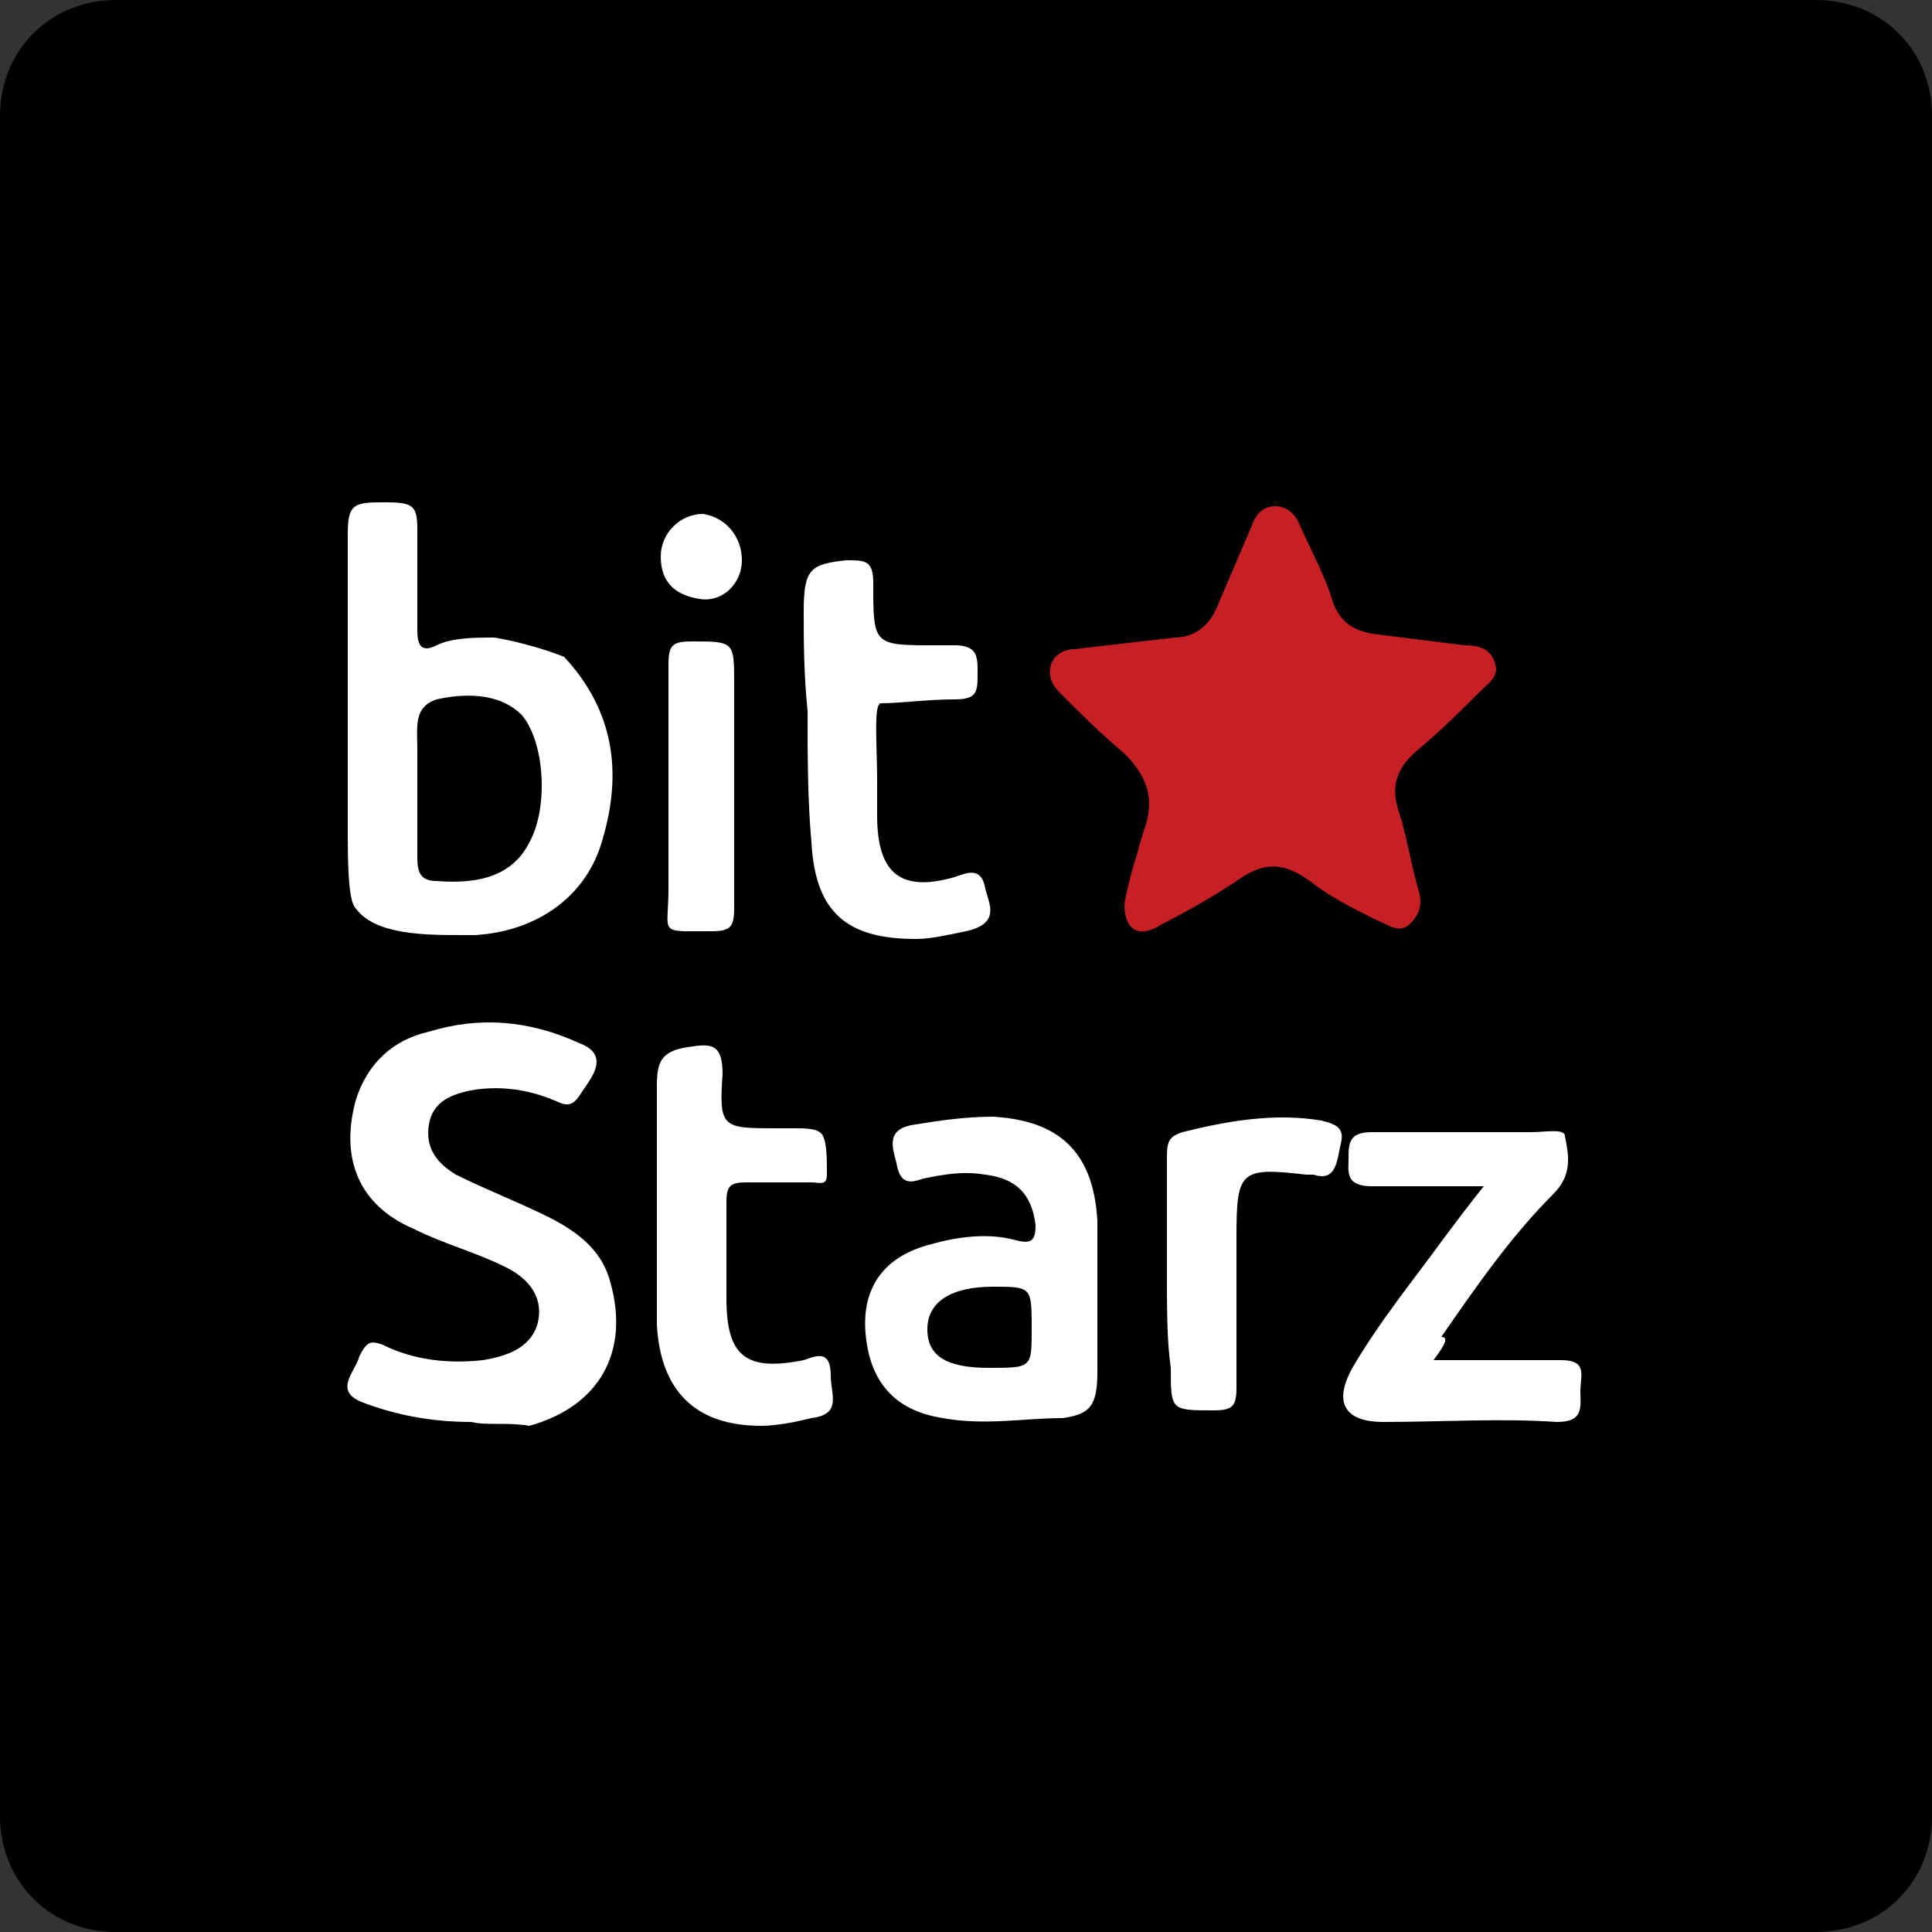 <?xml version="1.0" encoding="utf-8"?>
<!-- Generator: Adobe Illustrator 27.0.1, SVG Export Plug-In . SVG Version: 6.00 Build 0)  -->
<svg version="1.1" id="Layer_1" xmlns="http://www.w3.org/2000/svg" xmlns:xlink="http://www.w3.org/1999/xlink" x="0px" y="0px"
	 viewBox="0 0 50 50" style="enable-background:new 0 0 50 50;" xml:space="preserve">
<rect x="0" y="0" width="50" height="50" fill="#333333" stroke="none"/>
<style type="text/css">
	.st0{fill:#C62026;}
	.st1{fill:#FFFFFF;}
</style>
<g id="Warstwa_3_00000126317705106052081110000000211932243167936909_">
	<path d="M50,3v44c0,1.7-1.3,3-3,3H3c-1.7,0-3-1.3-3-3V3c0-1.7,1.3-3,3-3h44C48.7,0,50,1.3,50,3z"/>
</g>
<g>
	<path class="st0" d="M29.1,23.4c0.1-0.6,0.3-1.2,0.5-1.9c0.3-0.8,0.1-1.4-0.5-2c-0.6-0.5-1.1-1-1.6-1.5c-0.2-0.2-0.4-0.4-0.3-0.8
		c0.1-0.3,0.4-0.4,0.6-0.4c0.9-0.1,1.7-0.2,2.6-0.3c0.5,0,0.9-0.3,1.1-0.8c0.3-0.7,0.6-1.4,0.9-2.1c0.1-0.3,0.3-0.5,0.6-0.5
		c0.3,0,0.5,0.2,0.6,0.4c0.3,0.7,0.7,1.4,0.9,2.1c0.2,0.5,0.5,0.7,1,0.8c0.8,0.1,1.6,0.2,2.4,0.3c0.4,0,0.7,0.1,0.8,0.5
		c0.1,0.3-0.2,0.5-0.4,0.7c-0.5,0.5-1,1-1.6,1.5c-0.6,0.5-0.7,1-0.5,1.6c0.2,0.6,0.3,1.3,0.5,2c0.1,0.3,0.1,0.6-0.2,0.9
		c-0.3,0.3-0.6,0-0.9-0.1c-0.6-0.3-1.2-0.6-1.7-1c-0.7-0.5-1.2-0.5-1.9,0c-0.6,0.4-1.3,0.8-1.9,1.1C29.5,24.3,29.1,24.1,29.1,23.4z"
		/>
	<path class="st1" d="M12.2,36.8c-1.1,0-2-0.2-2.8-0.5c-0.8-0.3-0.2-0.8-0.1-1.2c0.2-0.4,0.3-0.4,0.6-0.3c0.8,0.4,1.7,0.5,2.6,0.4
		c0.6-0.1,1.2-0.3,1.4-0.9c0.2-0.7-0.2-1.2-0.8-1.5c-0.8-0.4-1.6-0.6-2.4-1c-1.4-0.6-1.9-1.8-1.5-3.3c0.3-1,1-1.6,1.9-1.8
		c1.3-0.4,2.6-0.3,3.9,0.3c0.8,0.3,0.3,0.9,0.1,1.2c-0.2,0.3-0.3,0.5-0.7,0.3c-0.7-0.3-1.4-0.4-2.1-0.3c-0.6,0.1-1.1,0.3-1.2,0.9
		c-0.1,0.6,0.2,1,0.7,1.3c0.8,0.4,1.6,0.7,2.4,1.1c0.8,0.4,1.4,0.9,1.6,1.7c0.5,1.8-0.3,3.2-2.1,3.7C13.1,36.8,12.6,36.9,12.2,36.8z
		"/>
	<path class="st1" d="M37.1,35.2c1.2,0,2.3,0,3.3,0c0.7,0,0.5,0.4,0.5,0.8c0,0.4,0.1,0.8-0.6,0.8c-1.5-0.1-3,0-4.5,0
		c-1,0-1.3-0.5-0.8-1.4c0.7-1.2,1.6-2.3,2.4-3.4c0.3-0.4,0.6-0.8,1-1.3c-1.1,0-2,0-2.9,0c-0.7,0-0.6-0.4-0.6-0.7
		c0-0.4,0-0.7,0.6-0.7c1.5,0,2.7,0,4.1,0c0.4,0,0.9-0.1,0.9,0.1c0.1,0.5,0.2,1-0.3,1.5c-1.1,1.1-2,2.4-2.9,3.7
		C37.5,34.6,37.4,34.8,37.1,35.2z"/>
	<path class="st1" d="M20.8,15.8c0-1.1,0.2-1.2,1.1-1.3c0.5,0,0.7,0,0.7,0.6c0,1.6,0,1.6,1.6,1.6c0.2,0,0.3,0,0.5,0
		c0.6,0,0.6,0.3,0.6,0.7c0,0.5,0,0.7-0.6,0.7c-0.7,0-1.4,0.1-1.9,0.1c-0.2,0-0.1,1.1-0.1,2c0,0.3,0,0.6,0,0.9c0,1.5,0.6,2,2,1.6
		c0.3-0.1,0.7-0.3,0.8,0.3c0.1,0.4,0.4,0.9-0.5,1.1c-0.5,0.1-0.9,0.2-1.3,0.2c-1.8,0-2.6-0.7-2.7-2.5c-0.1-1.1-0.1-2.3-0.1-3.4
		C20.8,17.4,20.8,16.6,20.8,15.8z"/>
	<path class="st1" d="M30.2,33c0-1,0-2,0-3.1c0-0.4,0.1-0.5,0.4-0.6c1.2-0.3,2.4-0.5,3.6-0.3c0.4,0.1,0.6,0.2,0.5,0.6
		c-0.1,0.4-0.1,1-0.7,0.8c-0.1,0-0.2,0-0.2,0c-1.7-0.2-1.8-0.1-1.8,1.6c0,1.3,0,2.6,0,3.9c0,0.5-0.1,0.6-0.6,0.6
		c-1.1,0-1.1,0-1.1-1.1C30.2,34.7,30.2,33.9,30.2,33z"/>
	<path class="st1" d="M19,20.4c0,1,0,2.1,0,3.1c0,0.5-0.1,0.6-0.6,0.6c-1.4,0-1.1,0.1-1.1-1.1c0-1.9,0-3.9,0-5.8
		c0-0.5,0.1-0.6,0.6-0.6c1.1,0,1.1,0,1.1,1.1C19,18.7,19,19.5,19,20.4z"/>
	<path class="st1" d="M19.2,14.5c0,0.6-0.5,1.1-1.1,1c-0.6-0.1-1-0.4-1-1.1c0-0.6,0.5-1.1,1.1-1.1C18.8,13.4,19.2,13.9,19.2,14.5z"
		/>
	<path class="st1" d="M12.8,16.5c-0.5,0-1.1,0-1.5,0.2c-0.4,0.2-0.5,0-0.5-0.4c0-0.9,0-1.7,0-2.6c0-0.6-0.1-0.7-0.8-0.7
		c-0.8,0-1,0-1,0.8c0,1.7,0,3.2,0,4.7c0,1,0,1.9,0,2.9c0,0.8,0,1.9,0.2,2.1c0.5,0.7,1.8,0.7,2.8,0.7c0.1,0,0.2,0,0.3,0
		c1.6-0.1,2.9-1,3.3-2.5c0.5-1.7,0.3-3.3-1-4.7C14.1,16.8,13.4,16.6,12.8,16.5z M13.7,21.8c-0.4,0.8-1.2,1.1-2.4,1
		c-0.4,0-0.5-0.2-0.5-0.6c0-0.8,0-1.1,0-1.7c0-0.4,0-0.7,0-1.1c0-0.6-0.1-1.1,0.5-1.3c0.9-0.2,1.7-0.1,2.2,0.4
		C14.1,19.2,14.2,20.9,13.7,21.8z"/>
	<path class="st1" d="M28.4,35.5c0-0.7,0-3.2,0-3.9c-0.1-1.8-1-2.6-2.7-2.7c-0.7,0-1.4,0.1-2,0.2c-0.8,0.1-0.6,0.6-0.5,1
		c0.1,0.6,0.4,0.5,0.7,0.4c0.5-0.1,1-0.2,1.6-0.1c0.8,0.1,1.2,0.5,1.3,1.3c0,0.4-0.1,0.5-0.5,0.4c-0.7-0.2-1.5-0.1-2.2,0.1
		c-1.2,0.3-1.8,1.1-1.7,2.3c0.1,1.2,0.7,2,2,2.2c1.1,0.2,2.1,0,3.1,0C28.2,36.6,28.4,36.4,28.4,35.5z M25.6,35.4
		c-1.1,0-1.6-0.3-1.6-1c0-0.7,0.6-1.1,1.7-1.1c1,0,1,0,1,1.1C26.7,35.4,26.7,35.4,25.6,35.4z"/>
	<path class="st1" d="M20.8,35.2c-1.5,0.3-2-0.1-2-1.6c0-0.8,0-1.6,0-2.5c0-0.4,0.1-0.5,0.5-0.5c0.6,0,1.2,0,1.7,0
		c0.2,0,0.4,0.1,0.4-0.2c0-0.4,0-0.8-0.1-1c-0.1-0.2-0.4-0.2-0.8-0.2c-0.1,0-0.3,0-0.4,0c-1.4,0-1.5,0-1.4-1.4
		c0-0.8-0.3-0.8-0.9-0.7c-0.7,0.1-0.8,0.4-0.8,1c0,1.3,0,5.1,0,6.2c0.1,1.7,1,2.6,2.7,2.6c0.4,0,0.9-0.1,1.3-0.2
		c0.8-0.1,0.5-0.6,0.5-1.1C21.5,34.9,21.1,35.1,20.8,35.2z"/>
</g>
</svg>
